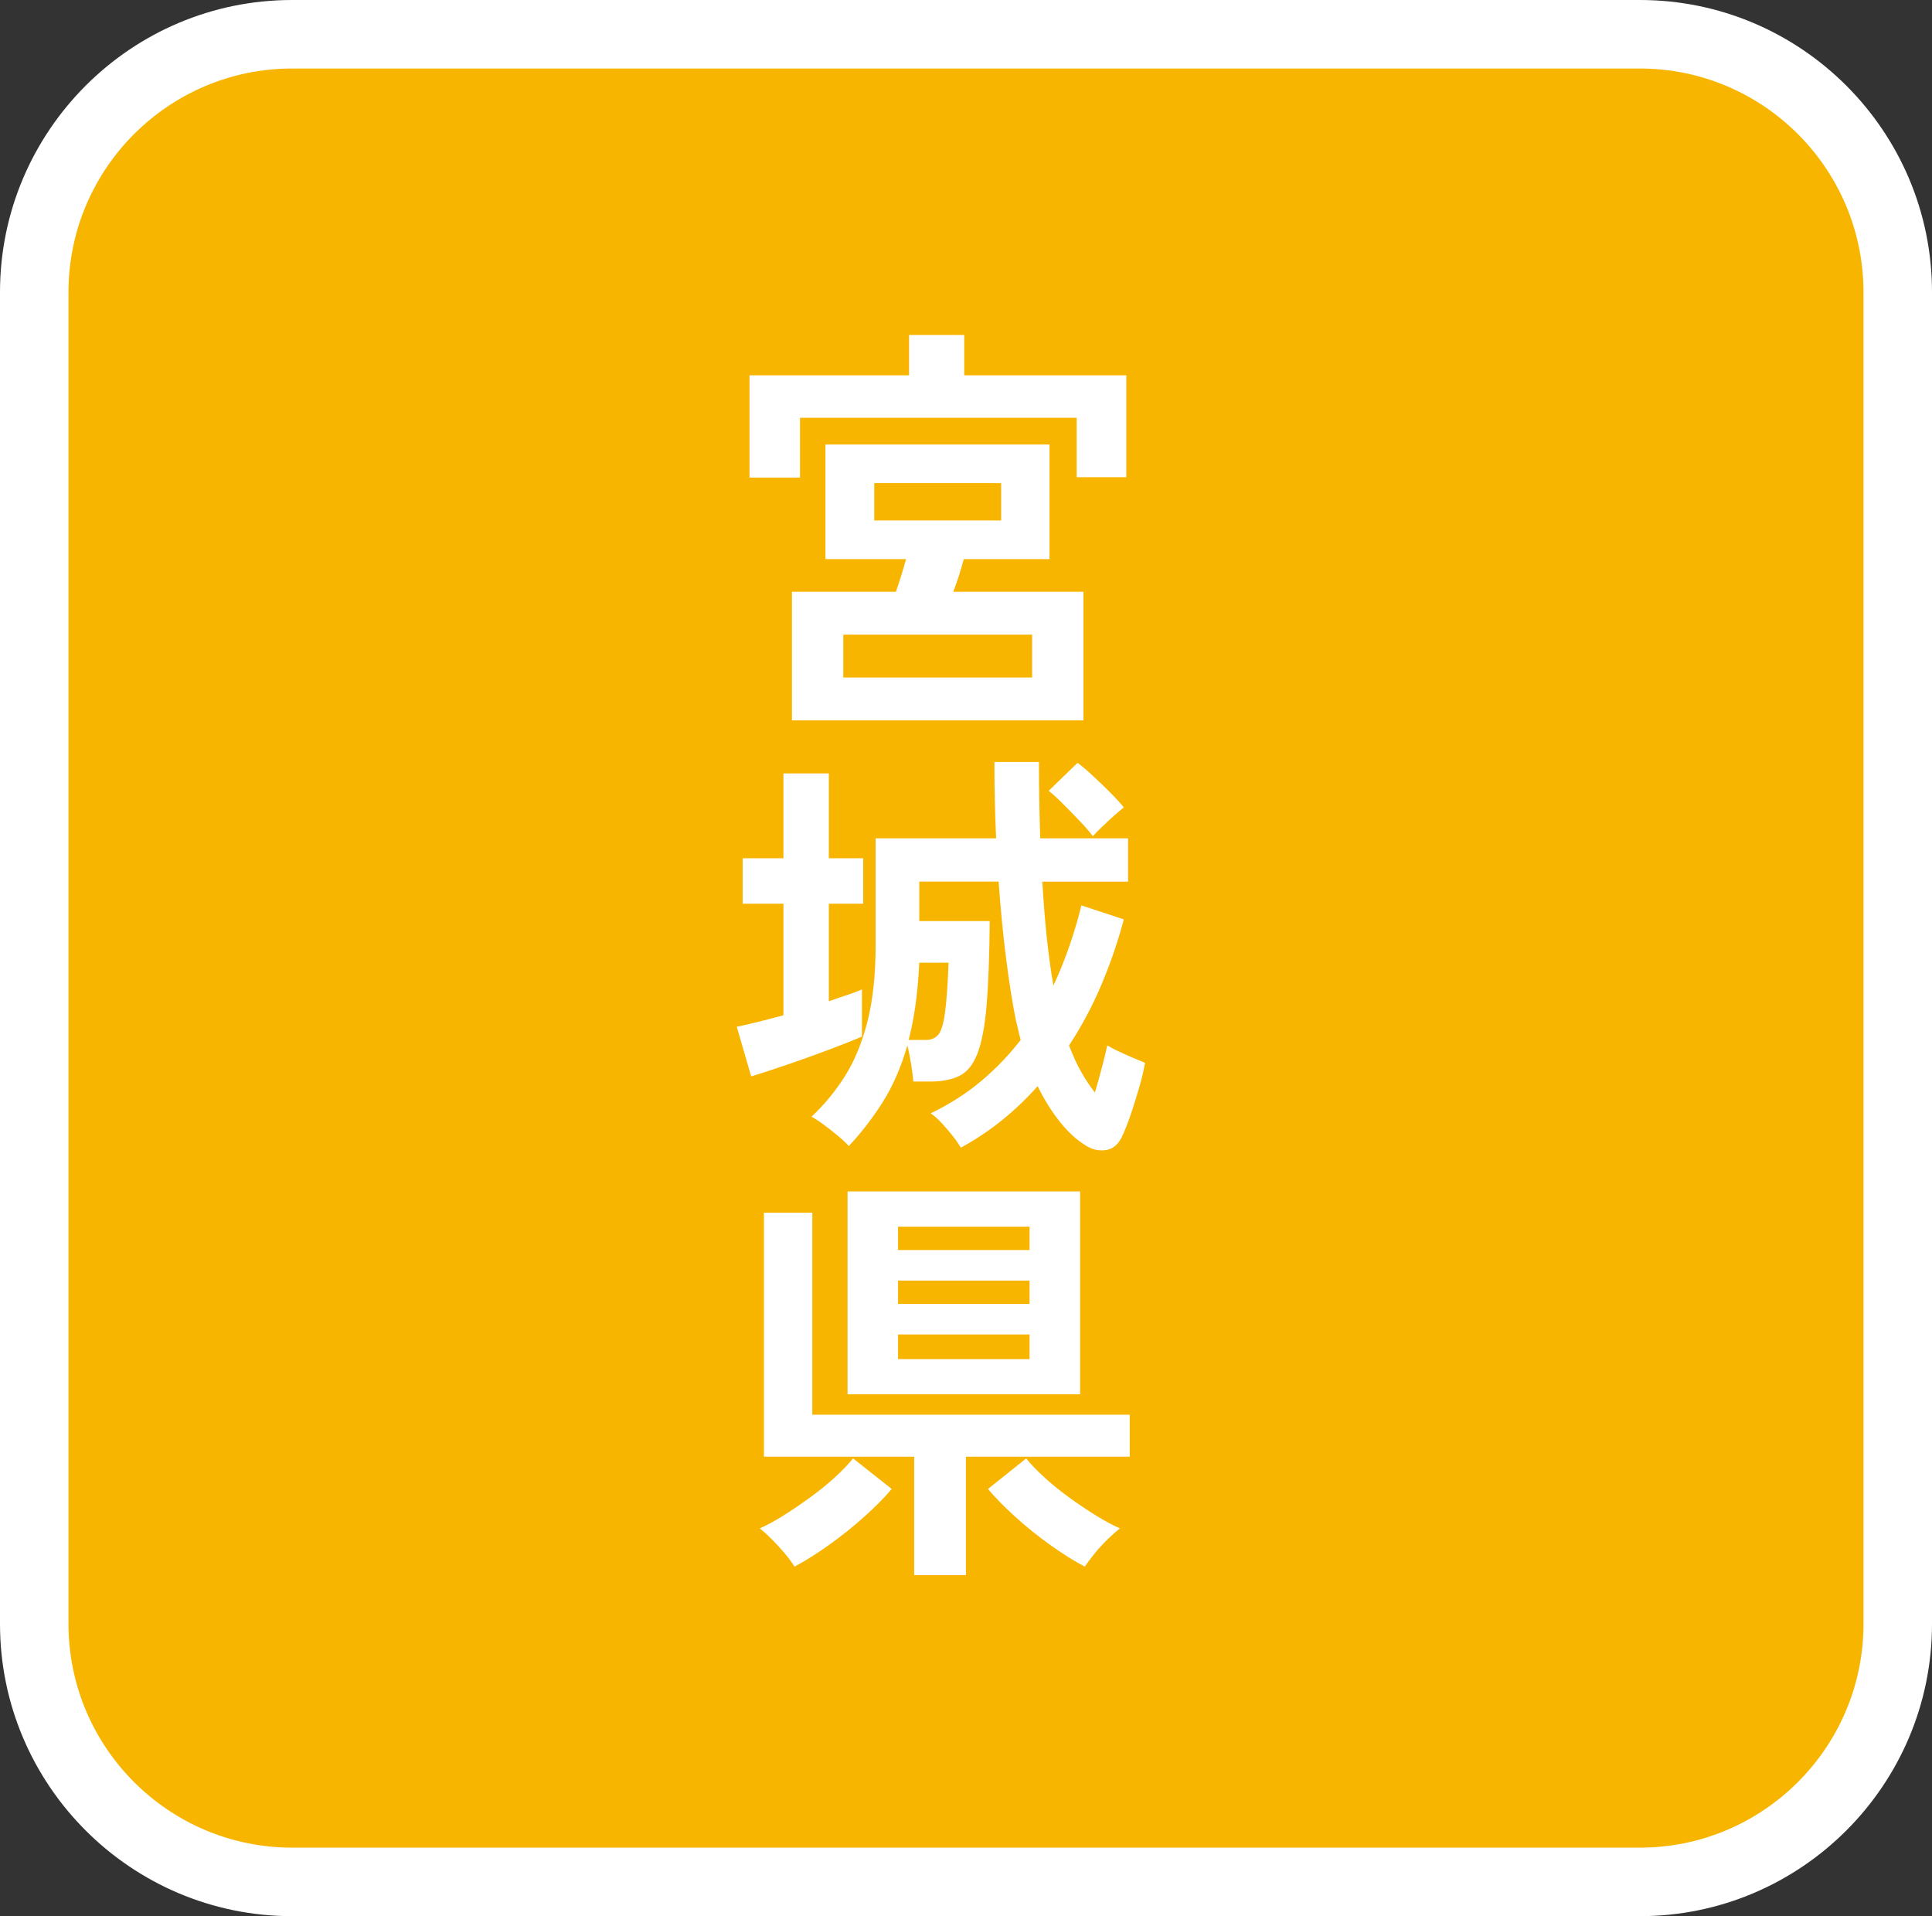 <?xml version="1.0" encoding="UTF-8"?>
<svg id="_レイヤー_1" data-name="レイヤー_1" xmlns="http://www.w3.org/2000/svg" width="94.242" height="93.458" version="1.1" viewBox="0 0 94.242 93.458">
  <rect x="0" y="0" width="94.242" height="93.458" fill="#333333" stroke="none"/>
  <!-- Generator: Adobe Illustrator 29.8.2, SVG Export Plug-In . SVG Version: 2.1.1 Build 3)  -->
  <defs>
    <style>
      .st0 {
        fill: #fff;
      }

      .st1 {
        fill: #f8b500;
      }
    </style>
  </defs>
  <g>
    <rect class="st1" x="1.671" y="1.671" width="90.901" height="90.116" rx="12.579" ry="12.579"/>
    <path class="st0" d="M79.992,93.458H14.249C6.392,93.458,0,87.065,0,79.208V14.25C0,6.392,6.392,0,14.249,0h65.743C87.85,0,94.242,6.392,94.242,14.25v64.958c0,7.857-6.393,14.25-14.25,14.25ZM14.249,3.342c-6.015,0-10.908,4.894-10.908,10.908v64.958c0,6.015,4.893,10.908,10.908,10.908h65.743c6.015,0,10.908-4.894,10.908-10.908V14.25c0-6.015-4.894-10.908-10.908-10.908H14.249Z"/>
  </g>
  <g>
    <path class="st0" d="M36.56,23.294v-4.988h7.783v-1.967h2.691v1.967h7.907v4.968h-2.422v-2.898h-13.496v2.918h-2.464ZM38.631,35.135v-6.272h5.071c.083-.234.169-.497.259-.787.09-.29.169-.559.238-.807h-3.934v-5.589h10.93v5.589h-4.181c-.069.249-.148.518-.238.807-.09.29-.184.552-.279.787h6.354v6.272h-14.221ZM41.135,33.044h9.211v-2.091h-9.211v2.091ZM42.646,25.385h6.189v-1.821h-6.189v1.821Z"/>
    <path class="st0" d="M36.643,52.502l-.704-2.422c.332-.069.69-.152,1.077-.249.386-.096.786-.2,1.2-.31v-5.444h-1.987v-2.215h1.987v-4.14h2.215v4.14h1.677v2.215h-1.677v4.761c.304-.11.593-.21.869-.3s.524-.183.745-.279v2.297c-.414.18-.941.39-1.583.631-.642.242-1.305.48-1.987.714-.684.235-1.294.435-1.832.6ZM46.869,55.98c-.083-.152-.21-.338-.383-.559-.173-.221-.355-.435-.549-.642-.193-.207-.372-.366-.538-.477.938-.455,1.767-.986,2.484-1.594.718-.607,1.353-1.27,1.904-1.987-.041-.151-.079-.307-.114-.465-.034-.159-.072-.314-.113-.466-.18-.897-.342-1.918-.486-3.064-.146-1.145-.267-2.387-.362-3.726h-3.871v1.925h3.437c-.015,1.711-.066,3.088-.155,4.13-.09,1.042-.242,1.829-.456,2.36s-.507.887-.88,1.066c-.372.179-.842.269-1.407.269h-.828c-.014-.193-.048-.466-.104-.818-.055-.352-.117-.666-.187-.942-.304,1.049-.7,1.963-1.189,2.743-.49.779-1.046,1.5-1.667,2.163-.151-.166-.345-.345-.579-.538-.235-.194-.466-.373-.693-.539s-.411-.283-.549-.352c.621-.58,1.166-1.242,1.636-1.987.469-.745.834-1.635,1.097-2.67.262-1.035.394-2.263.394-3.685v-5.237h5.879c-.028-.607-.049-1.221-.062-1.842-.014-.621-.021-1.249-.021-1.883h2.173c0,1.256.021,2.498.062,3.726h4.285v2.112h-4.182c.11,1.946.29,3.636.538,5.071.29-.621.549-1.259.776-1.915s.425-1.321.59-1.998l2.07.683c-.29,1.09-.655,2.156-1.098,3.198-.441,1.042-.966,2.025-1.573,2.95.193.511.397.953.611,1.325s.431.697.651.973c.125-.428.242-.852.353-1.273s.193-.762.248-1.025c.138.083.324.18.559.29.235.111.473.217.715.321.241.104.431.183.569.238-.056.331-.146.714-.27,1.148-.124.435-.256.859-.394,1.273s-.275.772-.414,1.076c-.179.428-.435.676-.766.745s-.655.014-.973-.166c-.455-.262-.891-.649-1.304-1.159-.414-.51-.787-1.104-1.118-1.78-.524.594-1.098,1.142-1.718,1.646-.621.503-1.298.955-2.029,1.355ZM44.323,50.722h.849c.248,0,.445-.083.59-.248.146-.166.256-.518.331-1.056.076-.539.135-1.359.177-2.463h-1.429c-.069,1.463-.241,2.719-.518,3.767ZM53.306,40.786c-.138-.193-.345-.435-.62-.724-.276-.29-.556-.576-.839-.859-.283-.283-.515-.493-.693-.631l1.407-1.366c.193.138.436.342.725.611.29.269.58.548.87.838.289.29.51.531.662.725-.124.097-.287.235-.486.414-.2.179-.394.359-.58.538s-.335.331-.445.455Z"/>
    <path class="st0" d="M38.755,76.41c-.097-.166-.248-.373-.455-.621-.207-.248-.425-.486-.652-.714s-.424-.404-.59-.528c.373-.166.776-.386,1.211-.663.435-.276.869-.572,1.304-.89.436-.317.832-.642,1.19-.973.359-.332.642-.628.849-.89l1.884,1.49c-.331.4-.77.846-1.314,1.335s-1.121.952-1.729,1.387-1.173.79-1.697,1.066ZM44.593,76.824v-5.775h-7.328v-11.902h2.359v9.853h15.484v2.049h-7.99v5.775h-2.525ZM41.343,68.006v-9.895h11.344v9.895h-11.344ZM43.805,60.969h6.417v-1.139h-6.417v1.139ZM43.805,63.597h6.417v-1.139h-6.417v1.139ZM43.805,66.288h6.417v-1.201h-6.417v1.201ZM52.914,76.41c-.524-.276-1.091-.631-1.697-1.066-.607-.435-1.181-.897-1.719-1.387s-.973-.935-1.304-1.335l1.863-1.49c.207.262.489.559.849.89.358.331.755.655,1.189.973.436.318.873.614,1.314.89.442.276.85.497,1.222.663-.165.124-.366.3-.601.528s-.452.466-.651.714c-.2.249-.355.456-.466.621Z"/>
  </g>
</svg>